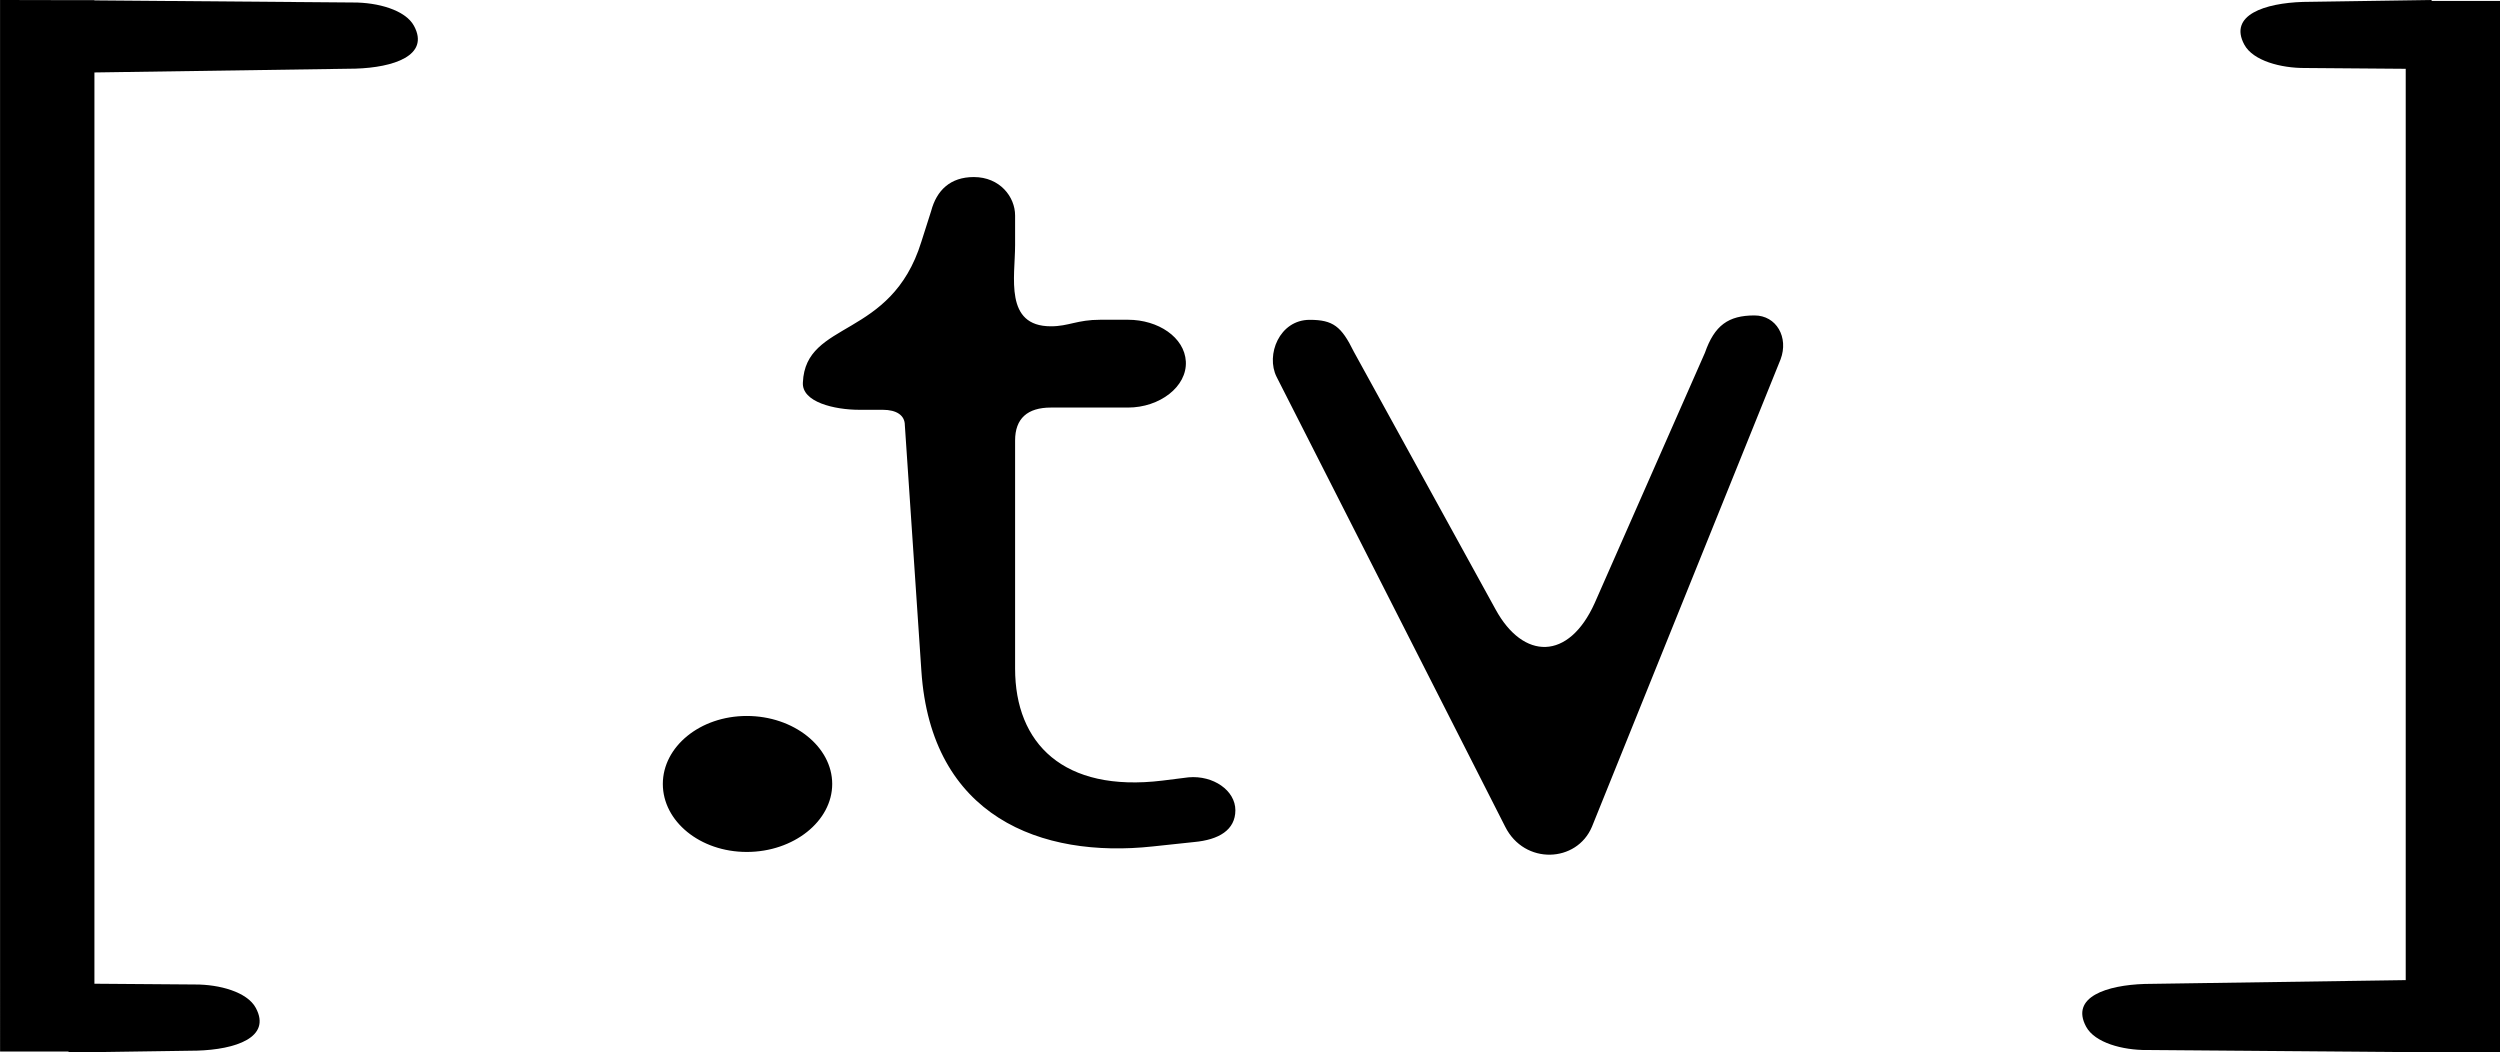 <?xml version="1.0" encoding="UTF-8" standalone="no"?>
<!-- Created with Inkscape (http://www.inkscape.org/) -->

<svg
   width="31.29mm"
   height="13.173mm"
   viewBox="0 0 31.29 13.173"
   version="1.1"
   id="svg1"
   xml:space="preserve"
   inkscape:version="1.3 (0e150ed6c4, 2023-07-21)"
   sodipodi:docname=".tv 1998.svg"
   xmlns:inkscape="http://www.inkscape.org/namespaces/inkscape"
   xmlns:sodipodi="http://sodipodi.sourceforge.net/DTD/sodipodi-0.dtd"
   xmlns="http://www.w3.org/2000/svg"
   xmlns:svg="http://www.w3.org/2000/svg"><sodipodi:namedview
     id="namedview1"
     pagecolor="#ffffff"
     bordercolor="#000000"
     borderopacity="0.25"
     inkscape:showpageshadow="2"
     inkscape:pageopacity="0.0"
     inkscape:pagecheckerboard="0"
     inkscape:deskcolor="#d1d1d1"
     inkscape:document-units="mm"
     inkscape:zoom="2.8578563"
     inkscape:cx="-4.7238204"
     inkscape:cy="108.82282"
     inkscape:window-width="1920"
     inkscape:window-height="991"
     inkscape:window-x="-9"
     inkscape:window-y="-9"
     inkscape:window-maximized="1"
     inkscape:current-layer="layer1" /><defs
     id="defs1" /><g
     inkscape:label="Katman 1"
     inkscape:groupmode="layer"
     id="layer1"
     transform="translate(-139.224,-133.065)"><path
       d="m 149.64,142.877 c 0,-0.467 -0.483,-0.851 -1.069,-0.851 -0.586,0 -1.051,0.385 -1.051,0.851 0,0.467 0.465,0.851 1.051,0.851 0.586,0 1.069,-0.385 1.069,-0.851 z m 1.115,-6.784 c -0.379,1.222 -1.448,0.975 -1.482,1.758 -0.017,0.247 0.396,0.343 0.707,0.343 h 0.293 c 0.172,0 0.276,0.069 0.276,0.192 l 0.207,3.076 c 0.121,1.826 1.499,2.348 2.896,2.197 l 0.517,-0.055 c 0.31,-0.028 0.517,-0.151 0.517,-0.398 0,-0.247 -0.276,-0.439 -0.586,-0.412 l -0.327,0.041 c -1.241,0.151 -1.844,-0.467 -1.844,-1.401 v -2.856 c 0,-0.275 0.155,-0.412 0.448,-0.412 h 0.965 c 0.396,0 0.741,-0.261 0.724,-0.577 -0.017,-0.302 -0.345,-0.522 -0.724,-0.522 h -0.345 c -0.293,0 -0.396,0.082 -0.62,0.082 -0.586,0 -0.448,-0.618 -0.448,-1.016 v -0.371 c 0,-0.233 -0.19,-0.481 -0.517,-0.481 -0.293,0 -0.465,0.165 -0.534,0.426 z m 7.308,7.319 c 0.241,0.481 0.896,0.453 1.086,0 l 2.361,-5.85 c 0.103,-0.275 -0.052,-0.549 -0.327,-0.549 -0.327,0 -0.5,0.124 -0.62,0.467 l -1.379,3.131 c -0.327,0.728 -0.896,0.714 -1.241,0.082 l -1.775,-3.227 c -0.155,-0.316 -0.259,-0.398 -0.552,-0.398 -0.379,0 -0.552,0.439 -0.414,0.714 z"
       id="text3"
       style="font-size:15.492px;line-height:0.95;font-family:TemplateGothic;-inkscape-font-specification:TemplateGothic;letter-spacing:0px;word-spacing:0px;fill:#000000;stroke:none;stroke-width:0.109"
       aria-label=".tv"
       sodipodi:nodetypes="sssssccssccccsccsssscsssssscccccsccccscc" /><path
       id="text5"
       style="font-style:normal;font-variant:normal;font-weight:normal;font-stretch:normal;font-size:17.639px;line-height:0.95;font-family:TemplateGothic;-inkscape-font-specification:TemplateGothic;letter-spacing:0px;word-spacing:0px;fill:#000000;stroke:none;stroke-width:0.125;stroke-linejoin:miter;stroke-dasharray:none;stroke-opacity:1"
       d="m -183.211,59.359 -11.583,-6.248 -0.407,0.754 -0.011,-0.006 -0.744,1.429 c -0.212,0.423 -0.3,0.899 0.123,0.899 0.229,3e-6 0.476,-0.264 0.618,-0.529 l 0.607,-1.105 10.038,5.415 -1.509,2.898 c -0.212,0.423 -0.3,0.899 0.123,0.899 0.229,0 0.476,-0.264 0.618,-0.529 l 1.562,-2.84 0.003,0.002 0.233,-0.432 z"
       transform="rotate(-118.344)" /><path
       id="path5"
       style="font-style:normal;font-variant:normal;font-weight:normal;font-stretch:normal;font-size:17.639px;line-height:0.95;font-family:TemplateGothic;-inkscape-font-specification:TemplateGothic;letter-spacing:0px;word-spacing:0px;fill:#000000;stroke:none;stroke-width:0.125;stroke-linejoin:miter;stroke-dasharray:none;stroke-opacity:1"
       d="m 170.514,146.237 v -13.16 h -0.856 v -0.012 l -1.611,0.024 c -0.473,0.015 -0.934,0.163 -0.733,0.535 0.109,0.202 0.459,0.294 0.759,0.292 l 1.261,0.01 v 11.406 l -3.267,0.048 c -0.473,0.015 -0.934,0.163 -0.733,0.535 0.109,0.202 0.459,0.294 0.759,0.292 l 3.241,0.026 v 0.004 h 0.49 z" /></g></svg>
